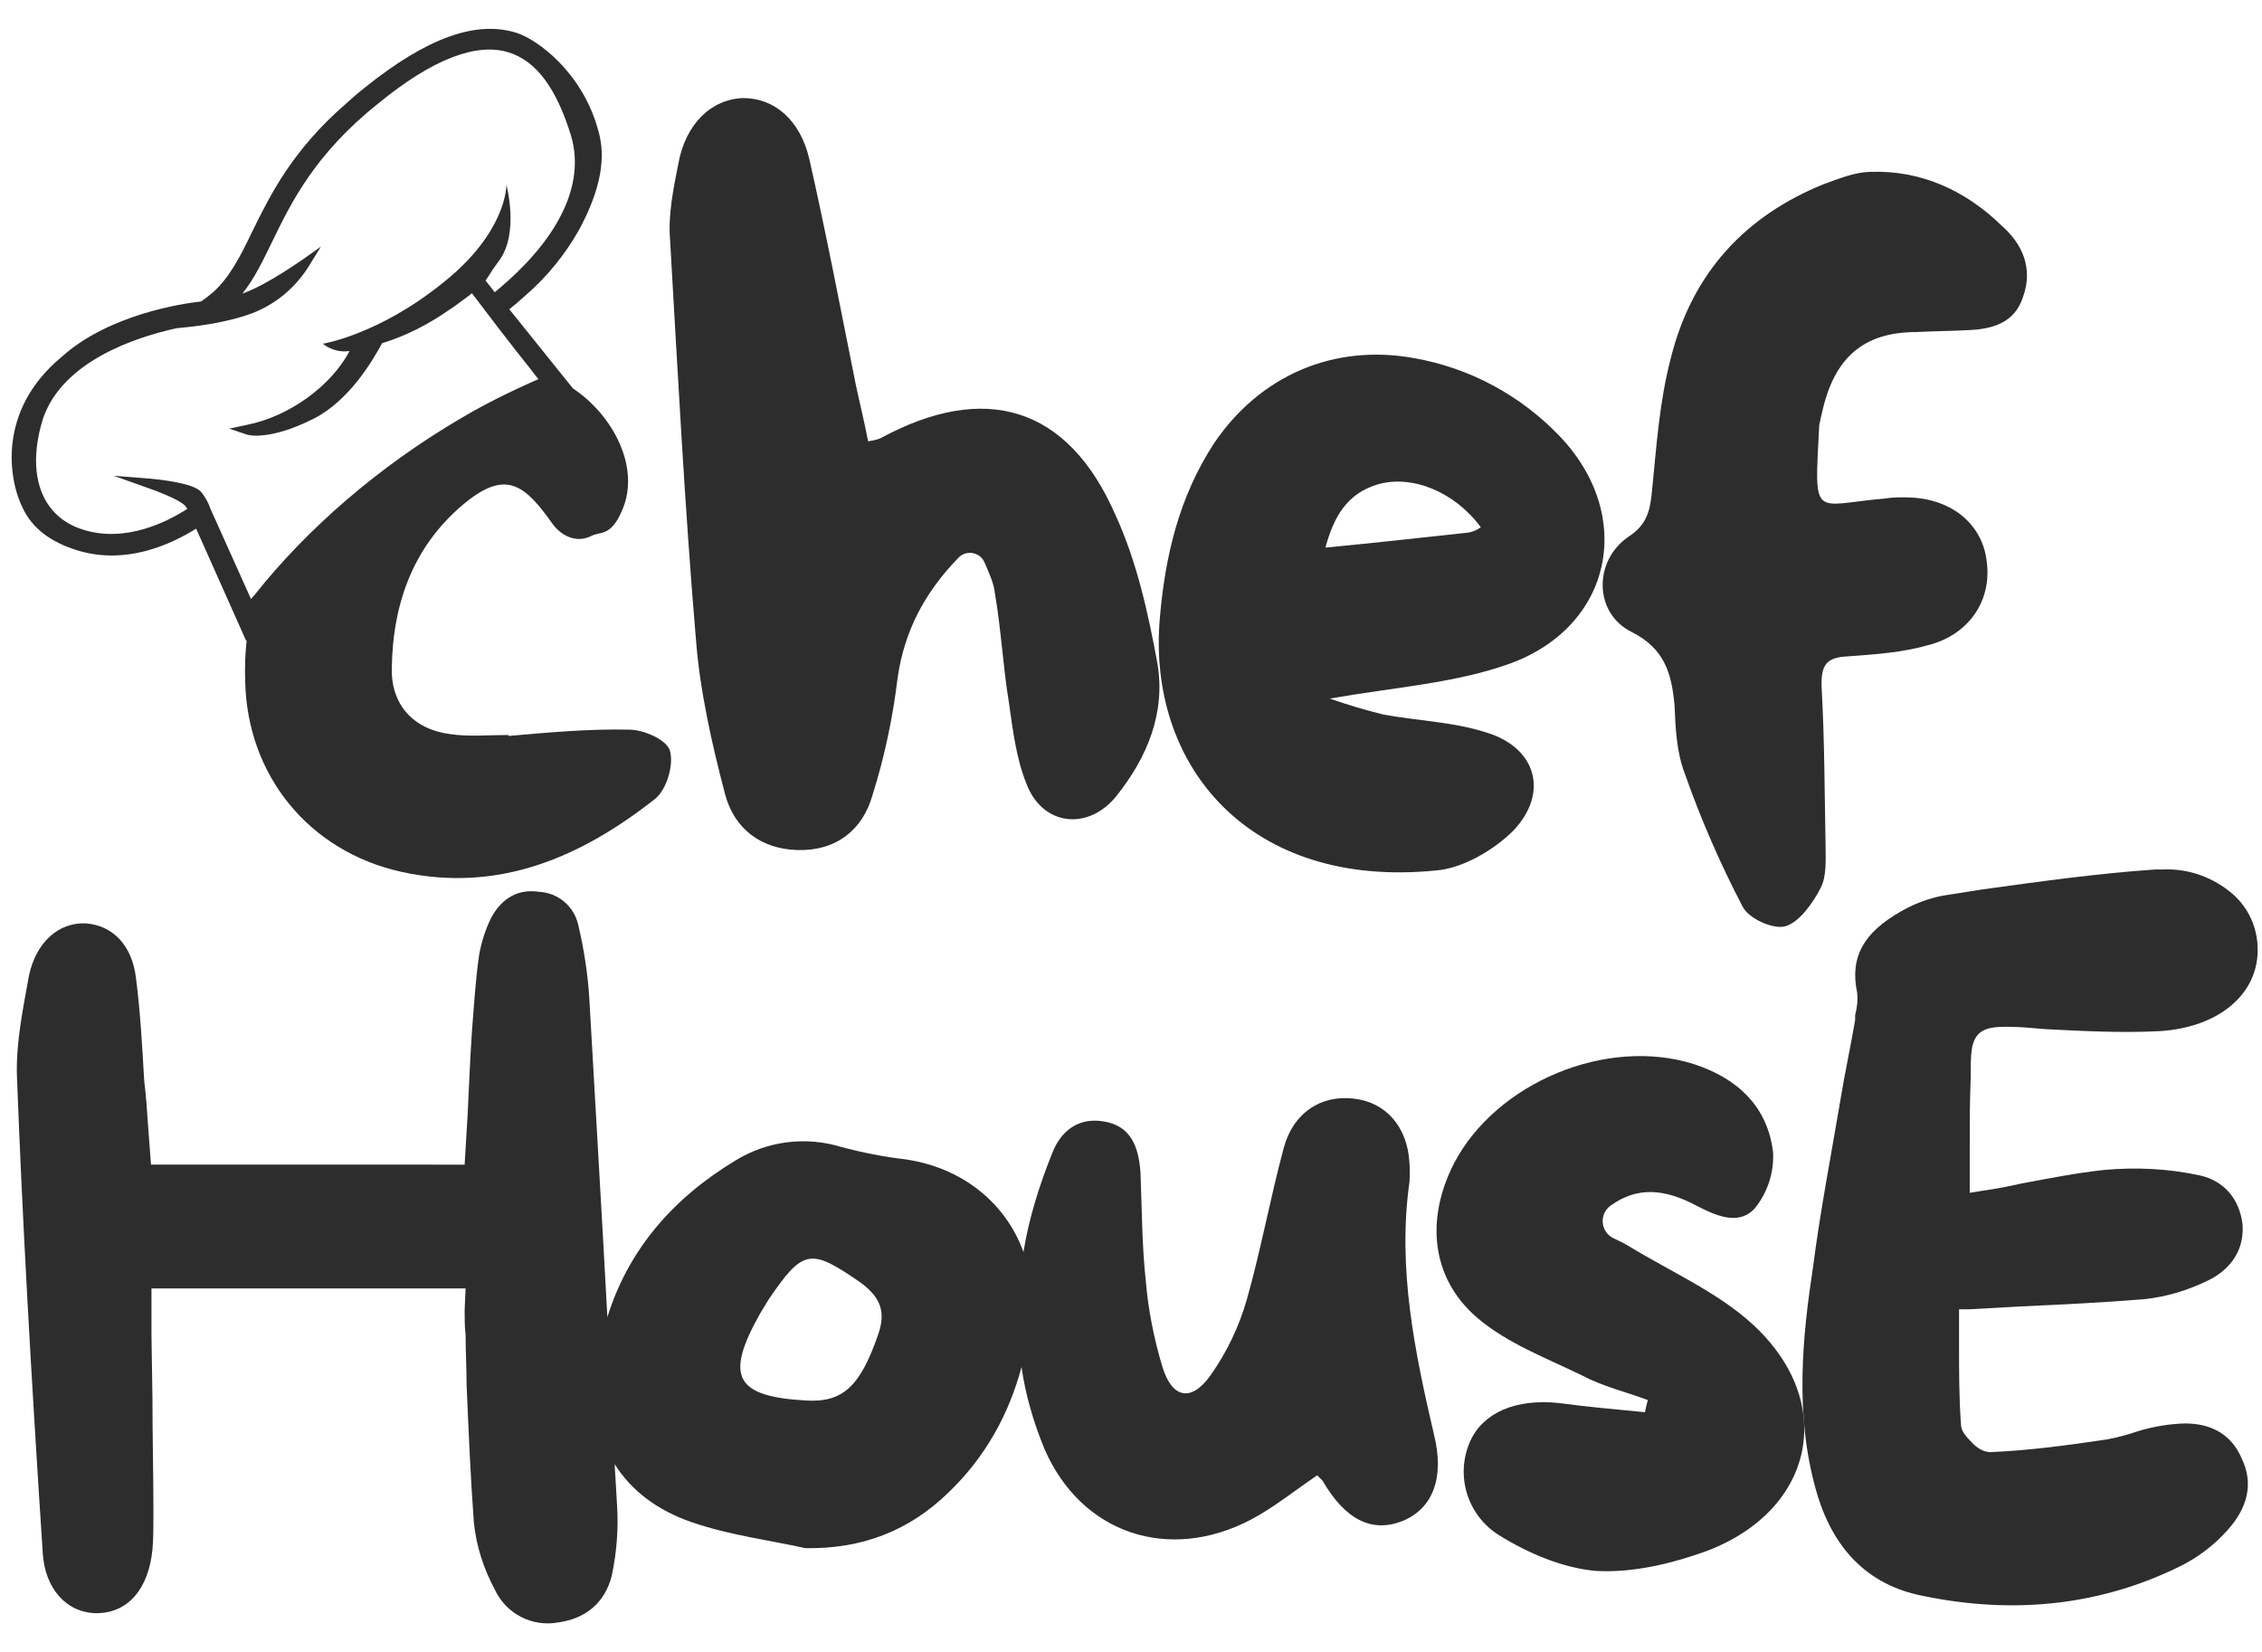 <?xml version="1.0" encoding="utf-8"?>
<!-- Generator: Adobe Illustrator 24.0.2, SVG Export Plug-In . SVG Version: 6.00 Build 0)  -->
<svg version="1.1" id="Layer_1" xmlns="http://www.w3.org/2000/svg" xmlns:xlink="http://www.w3.org/1999/xlink" x="0px" y="0px"
	 viewBox="0 0 465.9 340.3" style="enable-background:new 0 0 465.9 340.3;" xml:space="preserve">
<style type="text/css">
	.st0{fill:#2D2D2D;}
</style>
<title>chefhouse</title>
<g>
	<path class="st0" d="M143.3,131.2c0.8,10.9,3.3,22,6.1,32.6c1.9,6.9,7.3,11.1,14.9,11.3c8,0.2,13.4-4.2,15.4-11.3
		c2.5-7.9,4.2-16,5.2-24.3c1.4-9.5,5.5-17.4,12.5-24.6c1.6-1.7,4.5-1.2,5.4,1c1,2.3,1.9,4.3,2.1,6.2c1.3,7.5,1.7,15.3,2.9,22.6
		c0.8,5.6,1.5,11.5,3.6,16.7c3.3,8.8,12.8,9.8,18.6,2.5c6.3-7.9,10.1-17.1,8.4-27.2c-1.9-10.3-4.2-20.9-8.6-30.5
		c-9.8-22.6-27-27.6-48.5-15.9c-0.8,0.3-1.7,0.5-2.5,0.6c-0.8-4.2-1.7-7.7-2.5-11.5c-3.1-15.4-6.1-31.2-9.6-46.6
		c-1.9-8.2-7.3-12.6-13.6-12.6c-6.5,0.2-11.9,5.2-13.4,13.6c-1,5-2.1,10.5-1.7,15.4C139.6,76.7,141,104,143.3,131.2"/>
	<path class="st0" d="M321.1,89.7c-8-8.3-18.4-13.9-29.7-15.9c-16.7-3.1-32,3.6-41.4,17.6c-7.1,10.9-10,23-11.1,35.8
		c-2.7,30.5,18.4,56,56.9,52.1c5.4-0.4,11.9-4.2,15.9-8.2c7.3-7.7,4.8-16.9-5.2-20.1c-6.9-2.3-14.4-2.5-21.5-3.8
		c-3.7-0.9-7.4-2-11.1-3.3c13-2.3,25.5-3.1,36.8-7.1C332.1,129.2,337,106.2,321.1,89.7 M302.5,109.7c-9.4,1-19,2.1-29.5,3.1
		c1.7-6.3,4.4-11.1,10.7-13c7.1-2.1,15.9,1.5,21.3,8.8C304.2,109.2,303.4,109.5,302.5,109.7"/>
	<g>
		<path class="st0" d="M336.1,130.2c6.7,3.4,8.2,8.4,8.8,15.1c0.2,4.6,0.4,9.6,2.1,14c3.3,9.4,7.3,18.6,11.9,27.4
			c1.2,2.5,6.3,4.8,8.8,4.1c2.9-0.8,5.7-4.8,7.3-7.9c1.3-2.5,1-6.1,1-9.2c-0.2-10.7-0.2-21.3-0.8-32c-0.2-4.8,1-6.3,5.4-6.5
			c5.6-0.4,11.3-0.8,16.5-2.3c8.4-2.1,13.2-9.2,12.1-17.2c-0.8-7.5-6.9-12.7-15.3-13.2c-2-0.1-3.9-0.1-5.8,0.2
			c-14.9,1.3-14.4,4.6-13.4-15.1c0.2-1,0.4-1.9,0.6-2.7c2.5-11.3,8.6-16.5,19.4-16.5c3.6-0.2,7.1-0.2,10.7-0.4
			c5-0.2,9.6-1.5,11.3-6.9c2.1-5.9-0.2-10.9-4.4-14.6c-7.3-7.1-16.4-11.5-27.2-11.1c-3.2,0.1-6.3,1.4-9.4,2.5
			c-16.1,6.5-27.2,18.2-31.6,36c-2.3,8.8-2.9,17.8-3.8,26.8c-0.4,4.4-1,7.3-4.8,9.8C328.2,115.4,328.2,126.3,336.1,130.2"/>
		<path class="st0" d="M295.4,295.7c-4-17.2-7.6-34.4-5.1-52.2c0.1-1.3,0.1-2.6,0-4c-0.4-7.4-4.9-12.5-11.5-13.2
			c-6.8-0.8-12.5,3-14.4,10.2c-2.8,10.4-4.7,21-7.6,31.2c-1.6,5.6-4.1,10.8-7.4,15.5c-4,5.7-8,4.9-10-1.7
			c-1.7-5.7-2.9-11.6-3.4-17.6c-0.8-7.4-0.8-14.9-1.1-22.5c-0.4-5.1-1.9-9.5-7.6-10.4c-5.3-0.9-8.9,2.1-10.6,6.6
			c-2.7,6.7-4.8,13.5-5.9,20.3c-3.6-10-12.5-17.4-24.4-19.1c-4.4-0.5-8.8-1.4-13-2.5c-7.4-2.3-15.4-1.3-22,2.8
			c-12.9,7.8-22,18.4-26.3,32.2c-1.1-20.6-2.4-42.2-3.7-65.3c-0.3-5.2-1.1-10.4-2.3-15.5c-0.9-3.9-4.2-6.6-8.1-6.8
			c-5.3-0.8-8.3,2.5-9.8,5.3c-1.2,2.4-2,4.9-2.5,7.6c-0.8,5.5-1.1,11-1.5,15.9c-0.4,5.9-0.6,11.5-0.9,17.4l-0.6,10H31.1l-0.6-8
			c-0.2-3-0.4-6.1-0.8-9.3c-0.4-7-0.8-14.2-1.7-21.2c-0.8-6.6-4.7-10.8-10.4-11.2C12,190,7.5,194.1,6,200.8
			c-1.1,6.2-2.8,14-2.5,21.2c1.1,28.8,2.8,59.7,5.3,97.8c0.4,7.4,4.9,12.5,11.2,12.5h0.2c6.3-0.2,10.4-5.1,11.2-13.1
			c0.2-2.3,0.2-4.9,0.2-7.2v-0.8c0-7.6-0.2-15.3-0.2-23.1l-0.2-13v-9.7h64.7l-0.2,4.5c0,1.7,0,3.4,0.2,5.1c0,3.4,0.2,6.8,0.2,10.2
			c0.4,9.3,0.8,18.9,1.5,28.4c0.5,4.9,2,9.5,4.3,13.8c2.3,5,7.7,7.8,13.1,6.8c5.7-0.8,9.6-4.1,11-9.6c1-4.7,1.4-9.6,1.1-14.4
			c-0.2-2.9-0.3-5.7-0.5-8.6c3.4,5.4,8.7,9.5,16,12c7.6,2.6,15.5,3.6,23.3,5.3c11.7,0.2,21.4-3.6,29.5-11.5
			c7.6-7.3,12.4-16.1,15-25.8c0.8,5.6,2.4,11.2,4.7,16.8c7.6,17.6,25.7,23.5,42.6,14.6c4.7-2.5,8.9-5.9,13.6-9.1l1.1,1.1
			c4.7,8.1,10.2,10.8,16.5,8.3C295.2,310.7,297.5,304.3,295.4,295.7 M180.8,275.1c-3.6,10.4-7.2,13.8-14.6,13.4
			c-14.8-0.8-17-4.9-9.6-18l1.7-2.8c7.2-10.6,8.7-10.6,19.1-3.4C181.5,267.4,182.5,270.4,180.8,275.1"/>
		<path class="st0" d="M361,272.8c-7.2-6.6-16.8-10.8-25.5-16.1c-1-0.6-2-1.1-3.1-1.6c-2.8-1.3-3.1-5.1-0.6-6.8
			c5.3-3.8,10.9-3.6,17.9,0.2c4.1,2.1,8.7,4,11.9,0.2c2.5-3.2,3.8-7.2,3.6-11.3c-1.1-9.5-7.4-15.3-16.3-18.2
			c-18-5.7-40.7,3.8-49.4,20.4c-5.8,11.3-4.9,23.5,4.7,31.8c6.2,5.3,14.2,8.3,21.6,11.9c4.3,2.3,9.1,3.4,13.6,5.1
			c-0.2,0.8-0.4,1.5-0.6,2.5c-6.1-0.6-11.9-1.1-17.8-1.9c-8.7-0.9-15.5,1.9-18.2,7.9c-3.1,7-0.6,15.2,5.9,19.3
			c6.1,3.8,13.2,6.8,20.1,7.4c7.6,0.4,15.5-1.5,22.7-4.1C373.7,311.1,378.5,288.9,361,272.8"/>
		<path class="st0" d="M448.4,293.3c-2.7,0.2-5.4,0.7-8,1.5c-2.1,0.7-4.2,1.3-6.4,1.7c-8.7,1.3-16.5,2.3-23.7,2.6
			c-1.7,0.2-3.4-1.1-4.1-1.9c-0.7-0.8-2.3-2.1-2.3-3.8c-0.4-5.3-0.4-10.8-0.4-16.1v-7.6h2.1l10.8-0.6c8.7-0.4,17-0.8,25.4-1.5
			c4.5-0.5,8.8-1.8,12.9-3.8c3.6-1.7,7.6-5.3,7.2-11.5c-0.6-5.3-3.8-9.1-8.9-10.2c-6.5-1.4-13.1-1.7-19.7-1.1
			c-5.5,0.6-11.2,1.7-17,2.8c-2.6,0.6-5.3,1.1-8.1,1.5l-2.5,0.4v-9.3c0-4.9,0-9.6,0.2-14.4c0-4.9,0-7.4,1.7-9.1
			c1.7-1.5,4.1-1.5,8.9-1.3l4.9,0.4c7.8,0.4,15.7,0.8,23.5,0.4c12.3-0.8,20.4-7.8,20.1-17.2c-0.1-4.2-1.9-8.2-5.1-11
			c-3.9-3.4-9-5.3-14.2-5.1H444c-11.9,0.8-24,2.5-35.6,4.1l-8.3,1.3c-3,0.6-5.9,1.7-8.5,3.2c-7.8,4.4-10.6,9.5-9.1,16.7
			c0.2,1.6,0,3.2-0.4,4.7v1c-0.9,5.3-2.1,10.8-3,16.3c-1.9,11.3-4.2,23.1-5.7,34.8c-2.1,13.8-3.8,29.9,0.6,45.6
			c3.4,12.3,10.8,19.7,21.9,21.9c19.1,4,36.9,1.9,53-6c3.7-1.8,7-4.3,9.8-7.4c4.3-4.7,5.5-9.8,3-14.9
			C458.9,293.8,452.8,292.9,448.4,293.3"/>
		<path class="st0" d="M138,154.7c-0.6-2.3-5.4-4.4-8.4-4.4c-8.4-0.2-16.7,0.6-24.9,1.3l0-0.2c-4.2,0-8.2,0.4-12.1-0.2
			c-7.5-1-12.1-6.1-11.9-13.6c0.2-13.6,4.6-25.7,15.7-34.5c7.9-6.1,11.7-3.3,17.4,4.8c1.5,2.1,4.6,4.2,8,2.5c1.9-1,4,0.2,6.3-5.2
			c3.9-8.7-1.7-19.6-10.1-25.2l-13.1-16.3c0.9-0.7,2.1-1.7,3.4-2.9c4.5-3.9,8.2-8.5,11.1-13.7l0,0c4.3-8.1,5.5-14.6,3.8-20.3
			c-3.3-12.1-12.7-18.7-16.7-20c-8.4-2.7-18.6,1-31.3,11.2c-1.4,1.1-2.8,2.3-4.1,3.5C60.2,31,55.7,40.1,52.1,47.4L52,47.6
			c-2.4,5-4.6,9.4-8,12.5c-0.8,0.7-1.7,1.4-2.6,2c-3.6,0.4-19,2.6-28.8,11.5c-13.2,11-10.9,25.3-7.8,31.3c2,4,5.6,6.7,10.9,8.4
			c10.1,3.2,19.4-1.1,24.7-4.4L50.7,132l0.1-0.1c-0.3,2.8-0.4,5.6-0.3,8.4c0.4,19.5,13.2,35.1,32.2,39.3
			c20.1,4.4,37.1-3.1,52.3-15.1C137.3,162.6,138.8,157.6,138,154.7 M51.7,123.4l-8.4-18.7c-0.4-1.2-1-2.3-1.9-3.4
			c-1.6-1.8-8.4-2.5-10.4-2.7L23.4,98l7.3,2.6c1.5,0.5,5.6,2.1,7,3.2c0.3,0.2,0.6,0.6,0.9,1c-4,2.6-12.7,7.1-21.5,4.3
			c-8.7-2.7-11.8-11.6-8.2-23c4.1-11.7,18.9-16.6,27.5-18.5c3.4-0.3,10-1,15.6-3.1c4.7-1.8,8.8-5.2,11.5-9.5l2.6-4.2l-4.1,2.9
			c-0.1,0-6.6,4.7-11.6,6.6c-0.2,0.1-0.4,0.1-0.5,0.2c2.5-3.1,4.2-6.7,6.2-10.8c3.9-8,8.7-17.9,21.7-28.3
			C89,12.2,98.1,8.7,104.8,10.8c5.7,1.8,9.8,7.4,12.8,17.1c1.7,5.7,0.7,11.8-2.9,18c-3.7,6.4-9.4,11.5-12.8,14.3
			c-0.7-0.9-1.3-1.7-1.9-2.4c0.3-0.4,0.6-0.9,1-1.5c0.4-0.7,1-1.5,1.8-2.6c4.2-5.7,1.5-15.6,1.5-15.6v0c0,0.6-0.2,9.9-13,20.1
			C78.1,68.9,66.6,70.8,66.5,70.8c0,0,2.2,2,5.5,1.5c-3.7,7.1-12.4,13.5-21.1,15.2l-3.7,0.8l3.6,1.2c0.2,0.1,4.6,1.4,13.9-3.3
			c7.2-3.7,12-11.8,14-15.5c4.9-1.5,9.6-3.9,14-7l0.9-0.6c1.6-1.2,2.8-2,3.6-2.7c2.1,2.8,8.2,10.8,11.9,15.4
			c0.7,0.9,1.3,1.7,1.8,2.3c-5.5,2.4-11,5.1-16.2,8.2c-16.5,9.7-31.4,22.5-42.3,36.3C52.1,122.9,51.9,123.1,51.7,123.4"/>
	</g>
</g>
</svg>
